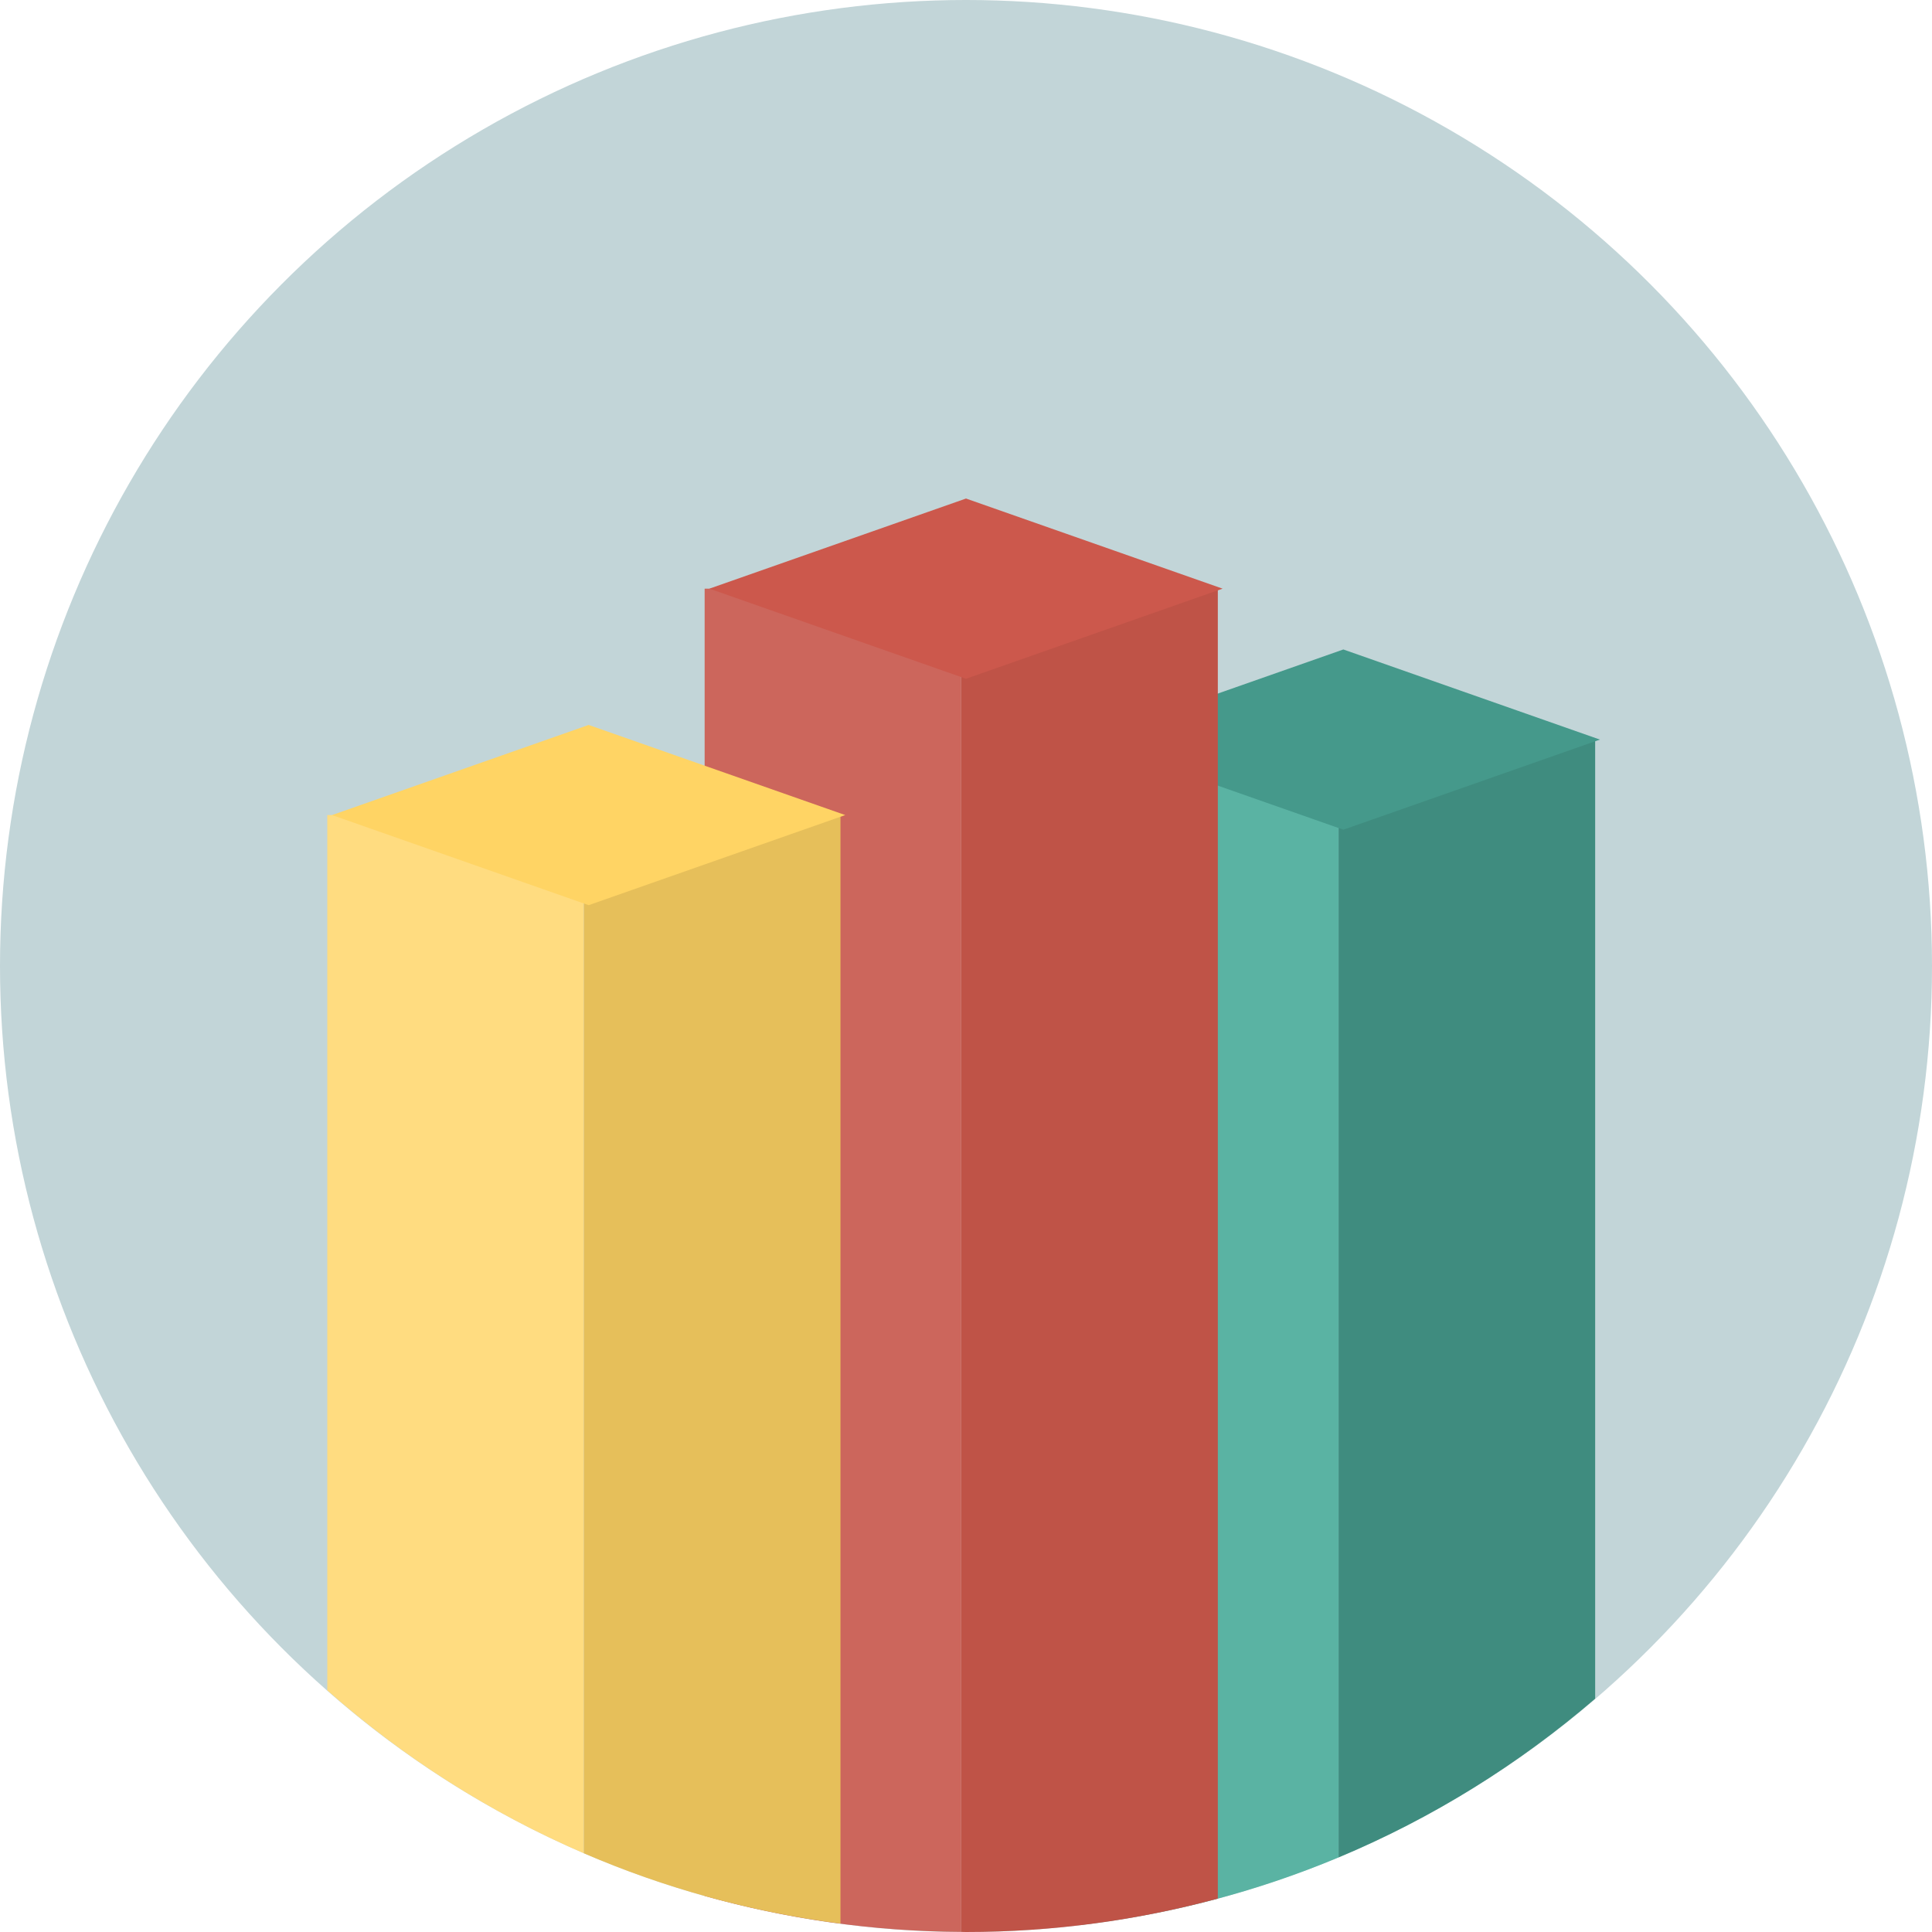 <?xml version="1.0" encoding="iso-8859-1"?>
<!-- Uploaded to: SVG Repo, www.svgrepo.com, Generator: SVG Repo Mixer Tools -->
<svg height="800px" width="800px" version="1.1" id="Layer_1" xmlns="http://www.w3.org/2000/svg" xmlns:xlink="http://www.w3.org/1999/xlink" 
	 viewBox="0 0 512 512" xml:space="preserve">
<circle style="fill:#C2D5D8;" cx="256" cy="256" r="256"/>
<path style="fill:#5AB3A3;" d="M286.736,510.092c23.828-2.852,46.656-8.916,68-17.852V196h-68V510.092z"/>
<path style="fill:#3F8C7F;" d="M354.736,492.244c24.924-10.424,47.812-24.724,68-42.076V196h-68V492.244z"/>
<polygon style="fill:#45998B;" points="424,196 356,219.88 288,196 356,172.116 "/>
<path style="fill:#CC665C;" d="M186.736,502.436c21.652,6.076,44.436,9.416,68,9.532V156h-68V502.436z"/>
<path style="fill:#BF5347;" d="M254.736,511.968c0.424,0,0.84,0.032,1.264,0.032c23.092,0,45.452-3.108,66.736-8.844V156h-68
	V511.968z"/>
<polygon style="fill:#CC584C;" points="324,156 256,179.88 188,156 256,132.116 "/>
<path style="fill:#FFDC80;" d="M86.736,447.976c20.116,17.752,43.016,32.4,68,43.172V216h-68
	C86.736,216,86.736,447.976,86.736,447.976z"/>
<path style="fill:#E6BF5A;" d="M154.736,491.148c21.324,9.196,44.148,15.532,68,18.624V216h-68V491.148z"/>
<polygon style="fill:#FFD464;" points="224,216 156,239.88 88,216 156,192.116 "/>
</svg>